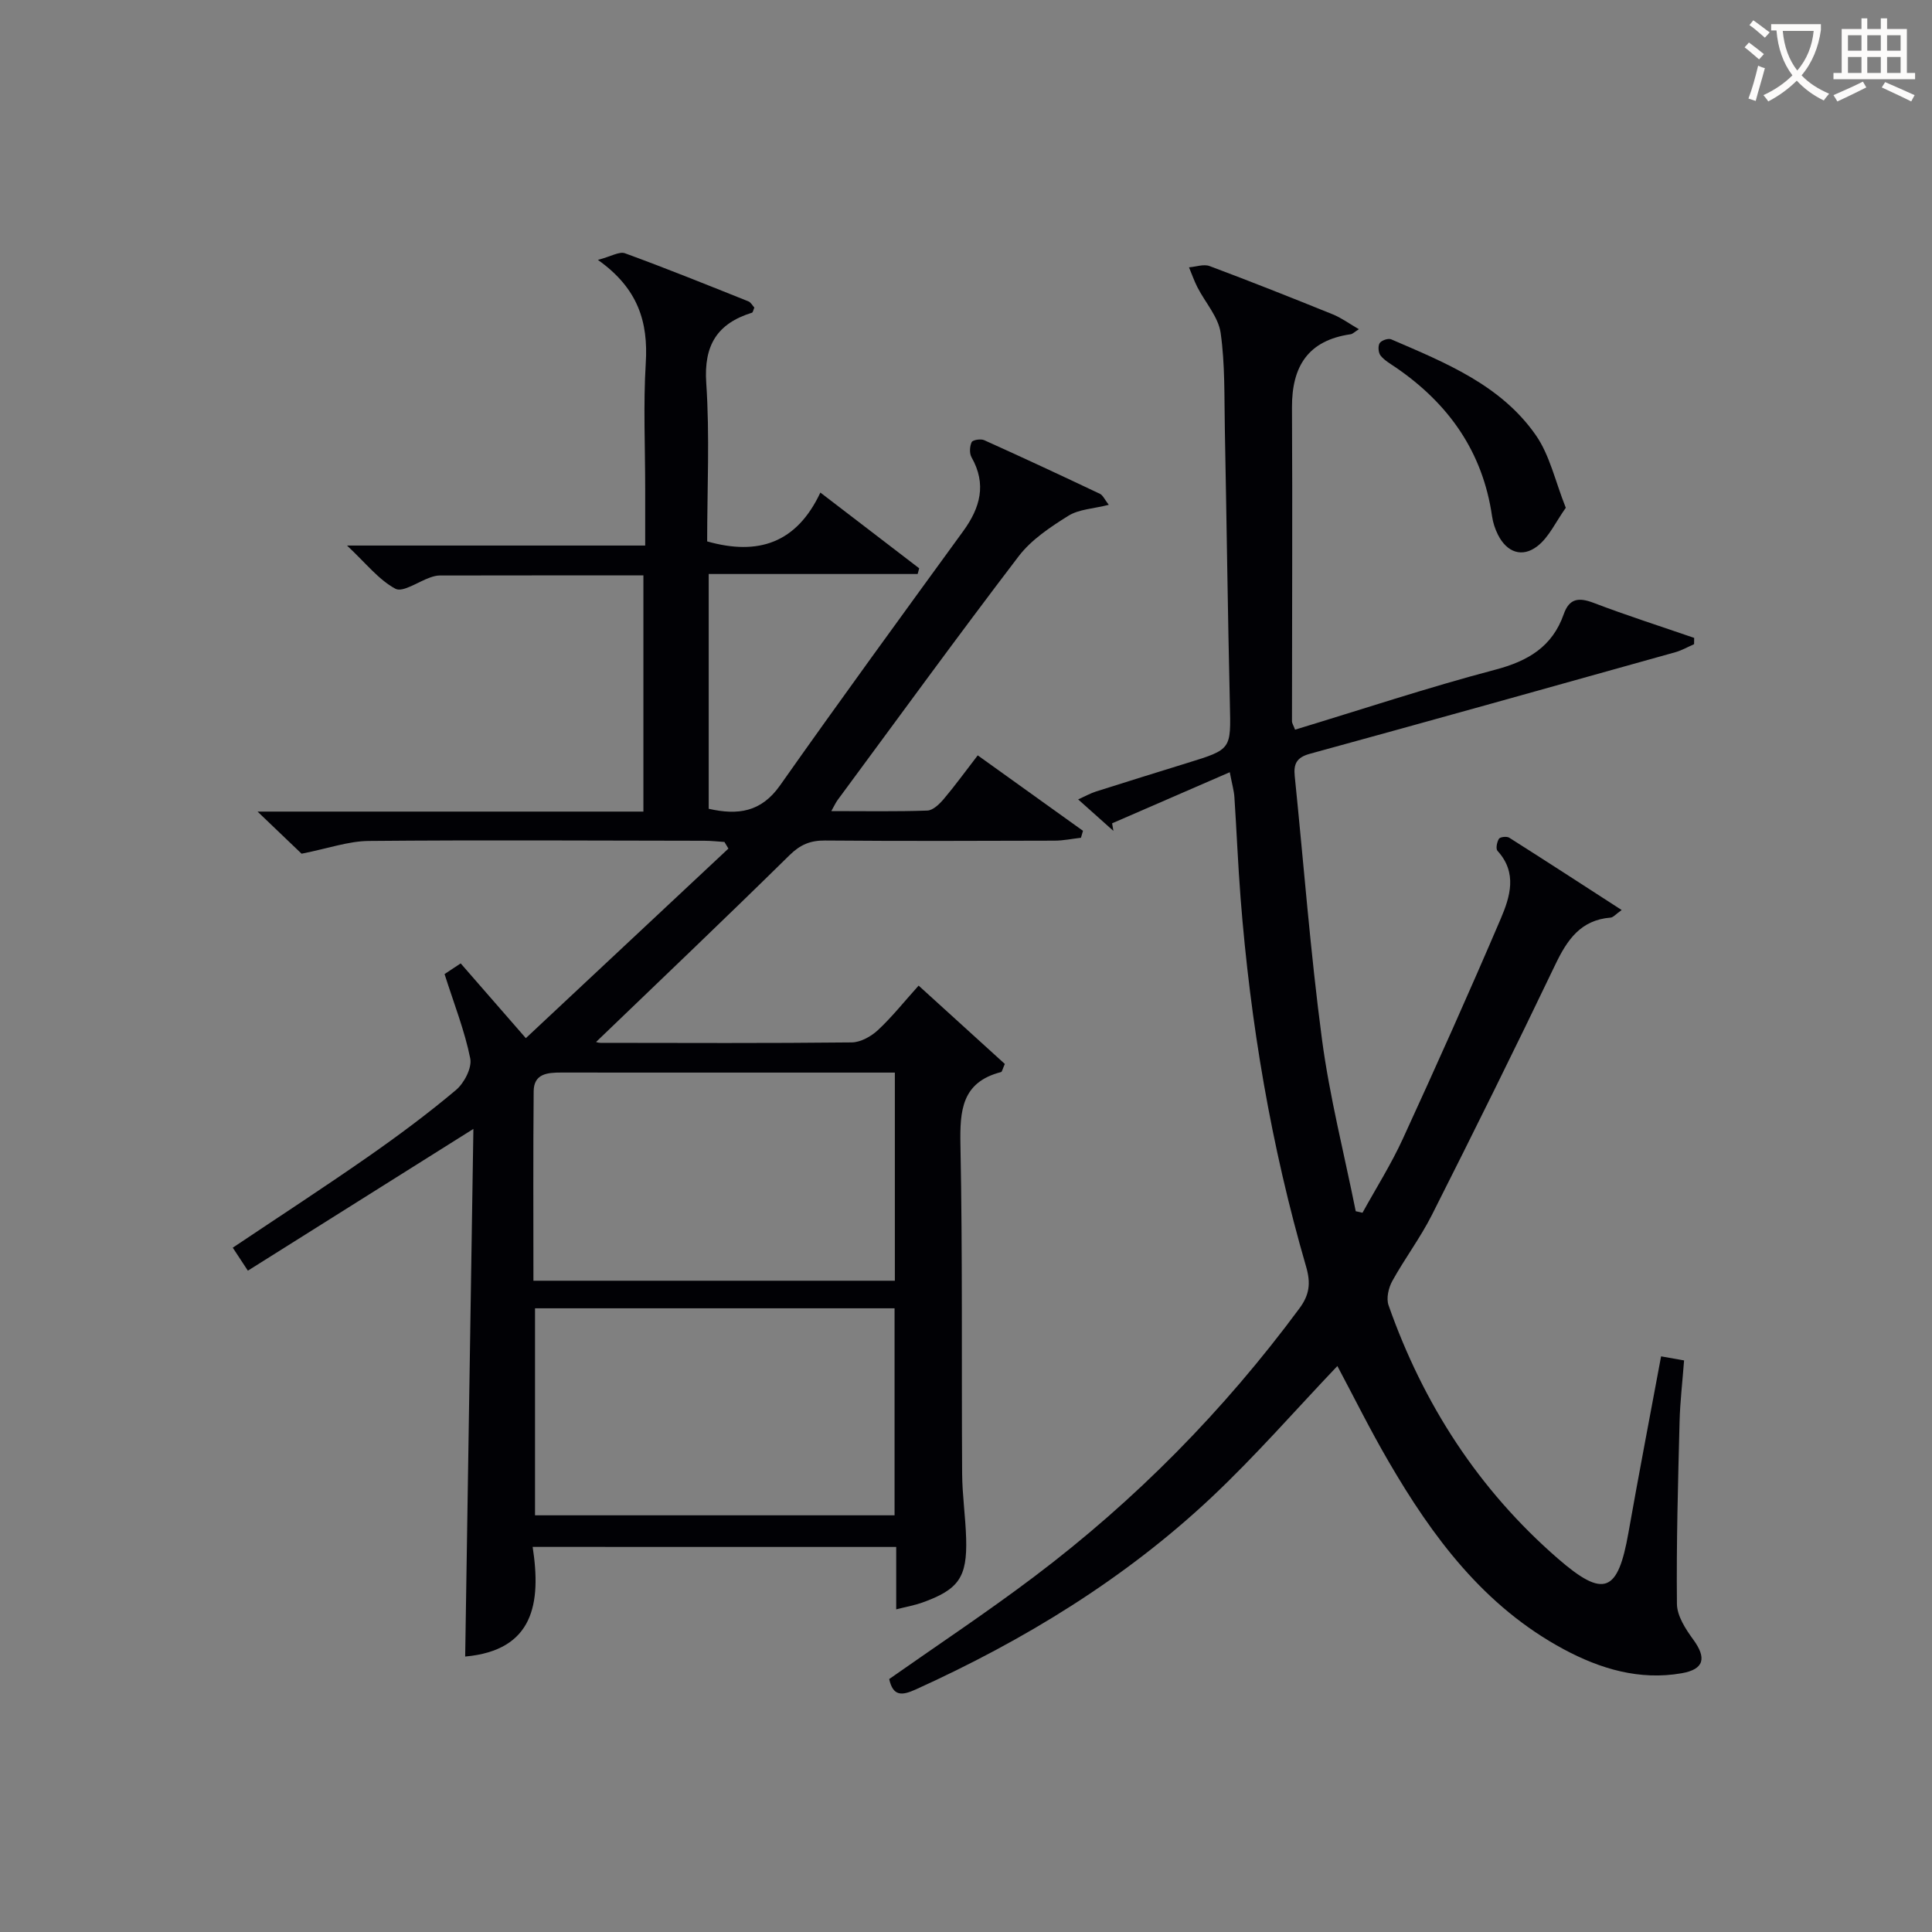 <svg enable-background="new 0 0 400 400" viewBox="0 0 400 400" xmlns="http://www.w3.org/2000/svg"><rect x="0" y="0" width="400" height="400" fill="#808080" stroke="none"/><g fill="#010105"><path d="m110.28 320.27c1.8 11.67.23 21.42-13.97 22.7.56-36.14 1.12-72.26 1.7-109.24-16.15 10.15-31.25 19.64-46.69 29.35-1.37-2.08-2.21-3.37-3.13-4.76 9.48-6.35 18.8-12.41 27.91-18.76 6.28-4.38 12.45-8.96 18.3-13.88 1.7-1.43 3.35-4.59 2.96-6.54-1.15-5.73-3.34-11.25-5.32-17.47.27-.18 1.59-1.05 3.34-2.21 4.3 4.93 8.5 9.76 13.49 15.48 14.16-13.25 28.05-26.25 41.94-39.25-.27-.46-.55-.91-.82-1.37-1.39-.09-2.78-.25-4.17-.25-23.17-.03-46.33-.17-69.5.04-4.17.04-8.33 1.54-13.88 2.64-2.02-1.93-5.13-4.91-9.12-8.72h79.89c0-16.46 0-32.51 0-48.9-14.25 0-28.22-.01-42.19.02-.65 0-1.32.19-1.95.41-2.46.85-5.67 3.16-7.21 2.33-3.46-1.86-6.09-5.27-10.01-8.94h61.73c0-4.23 0-8.02 0-11.8 0-8.67-.41-17.36.12-25.99.52-8.46-1.56-15.44-9.91-21.35 2.71-.71 4.44-1.8 5.61-1.37 8.58 3.13 17.06 6.56 25.54 9.95.53.21.86.89 1.24 1.29-.22.51-.29 1-.49 1.06-7.19 2.24-10 6.71-9.47 14.55.74 10.92.19 21.93.19 32.8 10.59 3 18.52.34 23.44-10.11 7.23 5.54 13.84 10.61 20.46 15.68-.11.39-.22.79-.32 1.18-14.32 0-28.64 0-43.26 0v48.61c6.05 1.37 10.86.71 14.77-4.84 12.45-17.68 25.2-35.15 37.92-52.64 3.52-4.84 4.89-9.71 1.73-15.29-.47-.82-.39-2.26.02-3.14.22-.46 1.88-.73 2.59-.41 8.03 3.61 16.01 7.34 23.97 11.11.62.3.97 1.17 1.83 2.28-3.18.81-6.18.9-8.37 2.27-3.73 2.33-7.66 4.94-10.28 8.37-12.72 16.66-25.04 33.63-37.5 50.49-.36.49-.61 1.05-1.3 2.28 7.04 0 13.47.12 19.88-.11 1.18-.04 2.52-1.35 3.41-2.4 2.35-2.78 4.49-5.74 7.03-9.03 7.43 5.33 14.61 10.48 21.79 15.62-.14.48-.28.96-.42 1.44-1.83.21-3.67.6-5.5.6-15.83.05-31.67.1-47.5-.03-3.04-.02-5.11.85-7.34 3.04-13.25 13.04-26.73 25.86-40.03 38.65-.22-.05.34.2.91.2 17.33.02 34.67.1 52-.09 1.84-.02 4.01-1.23 5.42-2.54 2.89-2.69 5.37-5.82 8.43-9.22 6.2 5.64 12.13 11.02 17.85 16.22-.5 1.12-.58 1.63-.78 1.68-8.18 2.1-8.55 7.99-8.41 15.15.45 22.66.21 45.33.35 67.99.03 4.48.7 8.95.83 13.43.23 8.04-1.54 10.56-9.09 13.27-1.51.54-3.11.82-5.39 1.4 0-4.58 0-8.66 0-12.92-25.24-.01-49.85-.01-75.27-.01zm74.93-6.54c0-14.41 0-28.61 0-42.86-25.07 0-49.76 0-74.44 0v42.86zm-74.77-48.57h74.83c0-14.5 0-28.57 0-43.09-7.6 0-14.88 0-22.16 0-15.63 0-31.27.01-46.9-.01-2.85 0-5.69.21-5.72 3.88-.12 12.94-.05 25.89-.05 39.22z"/><path d="m276.89 282.82c-8.6 9.03-16.91 18.58-26.08 27.21-17.98 16.89-38.8 29.59-61.23 39.76-2.87 1.3-4.69 1.43-5.48-2.16 9.97-7.01 20.2-13.79 29.98-21.17 21-15.84 39.29-34.4 54.95-55.57 2.1-2.83 2.37-5.24 1.39-8.63-7.25-24.94-11.55-50.43-13.57-76.31-.54-6.96-.82-13.94-1.28-20.91-.08-1.27-.45-2.52-.96-5.16-8.54 3.71-16.45 7.15-24.36 10.58.09.52.18 1.05.27 1.57-2.29-2.05-4.58-4.09-7.3-6.52 1.46-.66 2.53-1.26 3.67-1.63 6.33-2.01 12.67-3.98 19.01-5.94 9.11-2.81 8.95-2.8 8.73-12.2-.44-18.97-.67-37.95-1.04-56.92-.13-6.65.06-13.36-.87-19.9-.47-3.3-3.18-6.27-4.8-9.43-.68-1.33-1.17-2.76-1.75-4.14 1.43-.11 3.05-.72 4.27-.26 8.55 3.2 17.04 6.57 25.51 10 1.77.72 3.36 1.89 5.39 3.07-.93.59-1.29.98-1.69 1.04-8.8 1.26-12.2 6.62-12.16 15.16.12 21.65 0 43.3 0 64.95 0 .44.31.88.64 1.76 13.85-4.2 27.52-8.74 41.43-12.41 6.79-1.79 11.82-4.74 14.19-11.49 1.15-3.29 3.1-3.53 6.2-2.35 6.86 2.62 13.87 4.85 20.81 7.25-.01.43-.02.87-.02 1.3-1.28.56-2.51 1.27-3.83 1.65-25.23 7.06-50.47 14.13-75.74 21.05-2.73.75-3.37 2.1-3.11 4.61 1.86 18.17 3.24 36.41 5.64 54.5 1.59 11.96 4.61 23.73 6.99 35.59.47.11.93.21 1.4.32 2.81-5.1 5.94-10.05 8.36-15.33 6.93-15.09 13.72-30.25 20.25-45.52 1.94-4.54 3.51-9.53-.66-14.08-.39-.43-.12-1.84.3-2.5.25-.39 1.62-.54 2.12-.23 7.64 4.84 15.23 9.77 23.29 14.98-1.26.89-1.75 1.53-2.29 1.57-6.18.49-8.98 4.57-11.44 9.71-8.32 17.38-16.88 34.65-25.56 51.85-2.39 4.73-5.63 9.03-8.2 13.68-.78 1.41-1.28 3.58-.78 5.01 7.19 20.48 18.66 38.21 35.08 52.47 9.54 8.28 12.41 6.99 14.59-5.36 2.13-12.06 4.45-24.09 6.76-36.52 1.82.32 3.21.56 4.76.84-.33 4.38-.82 8.48-.93 12.59-.32 12.6-.68 25.21-.55 37.81.02 2.49 1.79 5.22 3.37 7.38 2.79 3.81 2.31 6.17-2.4 6.99-8.71 1.52-16.83-.9-24.41-4.97-16.47-8.85-27.16-23.21-36.29-38.93-3.83-6.57-7.21-13.41-10.57-19.71z"/><path d="m324.18 105.13c-2.1 2.95-3.48 6.08-5.86 7.93-3.14 2.45-6.34 1.34-8.19-2.36-.59-1.17-1.02-2.49-1.21-3.78-1.92-13.36-8.99-23.35-19.95-30.85-1.1-.75-2.32-1.44-3.13-2.44-.47-.58-.58-1.96-.2-2.58.35-.57 1.77-1.06 2.38-.8 11.17 4.82 22.67 9.42 29.93 19.81 2.92 4.17 4.04 9.59 6.23 15.07z"/></g><path d="m362.1 8.8c1.1.8 2.1 1.6 3.1 2.4l-1 1.1c-1.3-1.1-2.3-2-3-2.5zm1.9 4.8c.5.2.9.4 1.4.5-.6 2.3-1.3 4.5-1.9 6.8l-1.5-.5c.8-2.1 1.4-4.3 2-6.8zm-1-9.4c1.3.9 2.4 1.8 3.4 2.5l-1 1.1c-1.4-1.2-2.4-2.1-3.2-2.6zm3.7 2.2v-1.4h10.3v1.2c-.5 3.6-1.8 6.8-4 9.4 1.5 1.6 3.4 2.8 5.7 3.8-.3.4-.7.8-1.1 1.4-2.3-1.1-4.1-2.5-5.6-4.1-1.6 1.6-3.6 3.1-5.9 4.3-.3-.5-.7-.9-1-1.3 2.4-1.1 4.4-2.5 6-4.1-1.9-2.5-3-5.6-3.3-9.3h-1.1zm8.8 0h-6.4c.3 3.3 1.3 6 3 8.2 2-2.3 3.1-5.1 3.4-8.2z" fill="#fcfbfa"/><path d="m385.3 3.8h1.3v2.2h2.8v-2.2h1.3v2.2h4.1v9.1h1.7v1.3h-16.9v-1.3h1.7v-9.1h4.1v-2.2zm.4 13.1.7 1.2c-1.8.9-3.8 1.9-6 2.9-.2-.4-.5-.8-.8-1.3 2.3-1 4.3-1.9 6.1-2.8zm-3.1-6.4h2.8v-3.2h-2.8zm0 4.6h2.8v-3.3h-2.8zm4-4.6h2.8v-3.2h-2.8zm0 4.6h2.8v-3.3h-2.8zm3.7 1.9c2.1.9 4.1 1.8 6.1 2.7l-.7 1.3c-2.2-1.1-4.2-2-6.1-2.9zm3.2-9.7h-2.8v3.2h2.8zm-2.8 7.8h2.8v-3.3h-2.8z" fill="#fcfbfa"/></svg>
